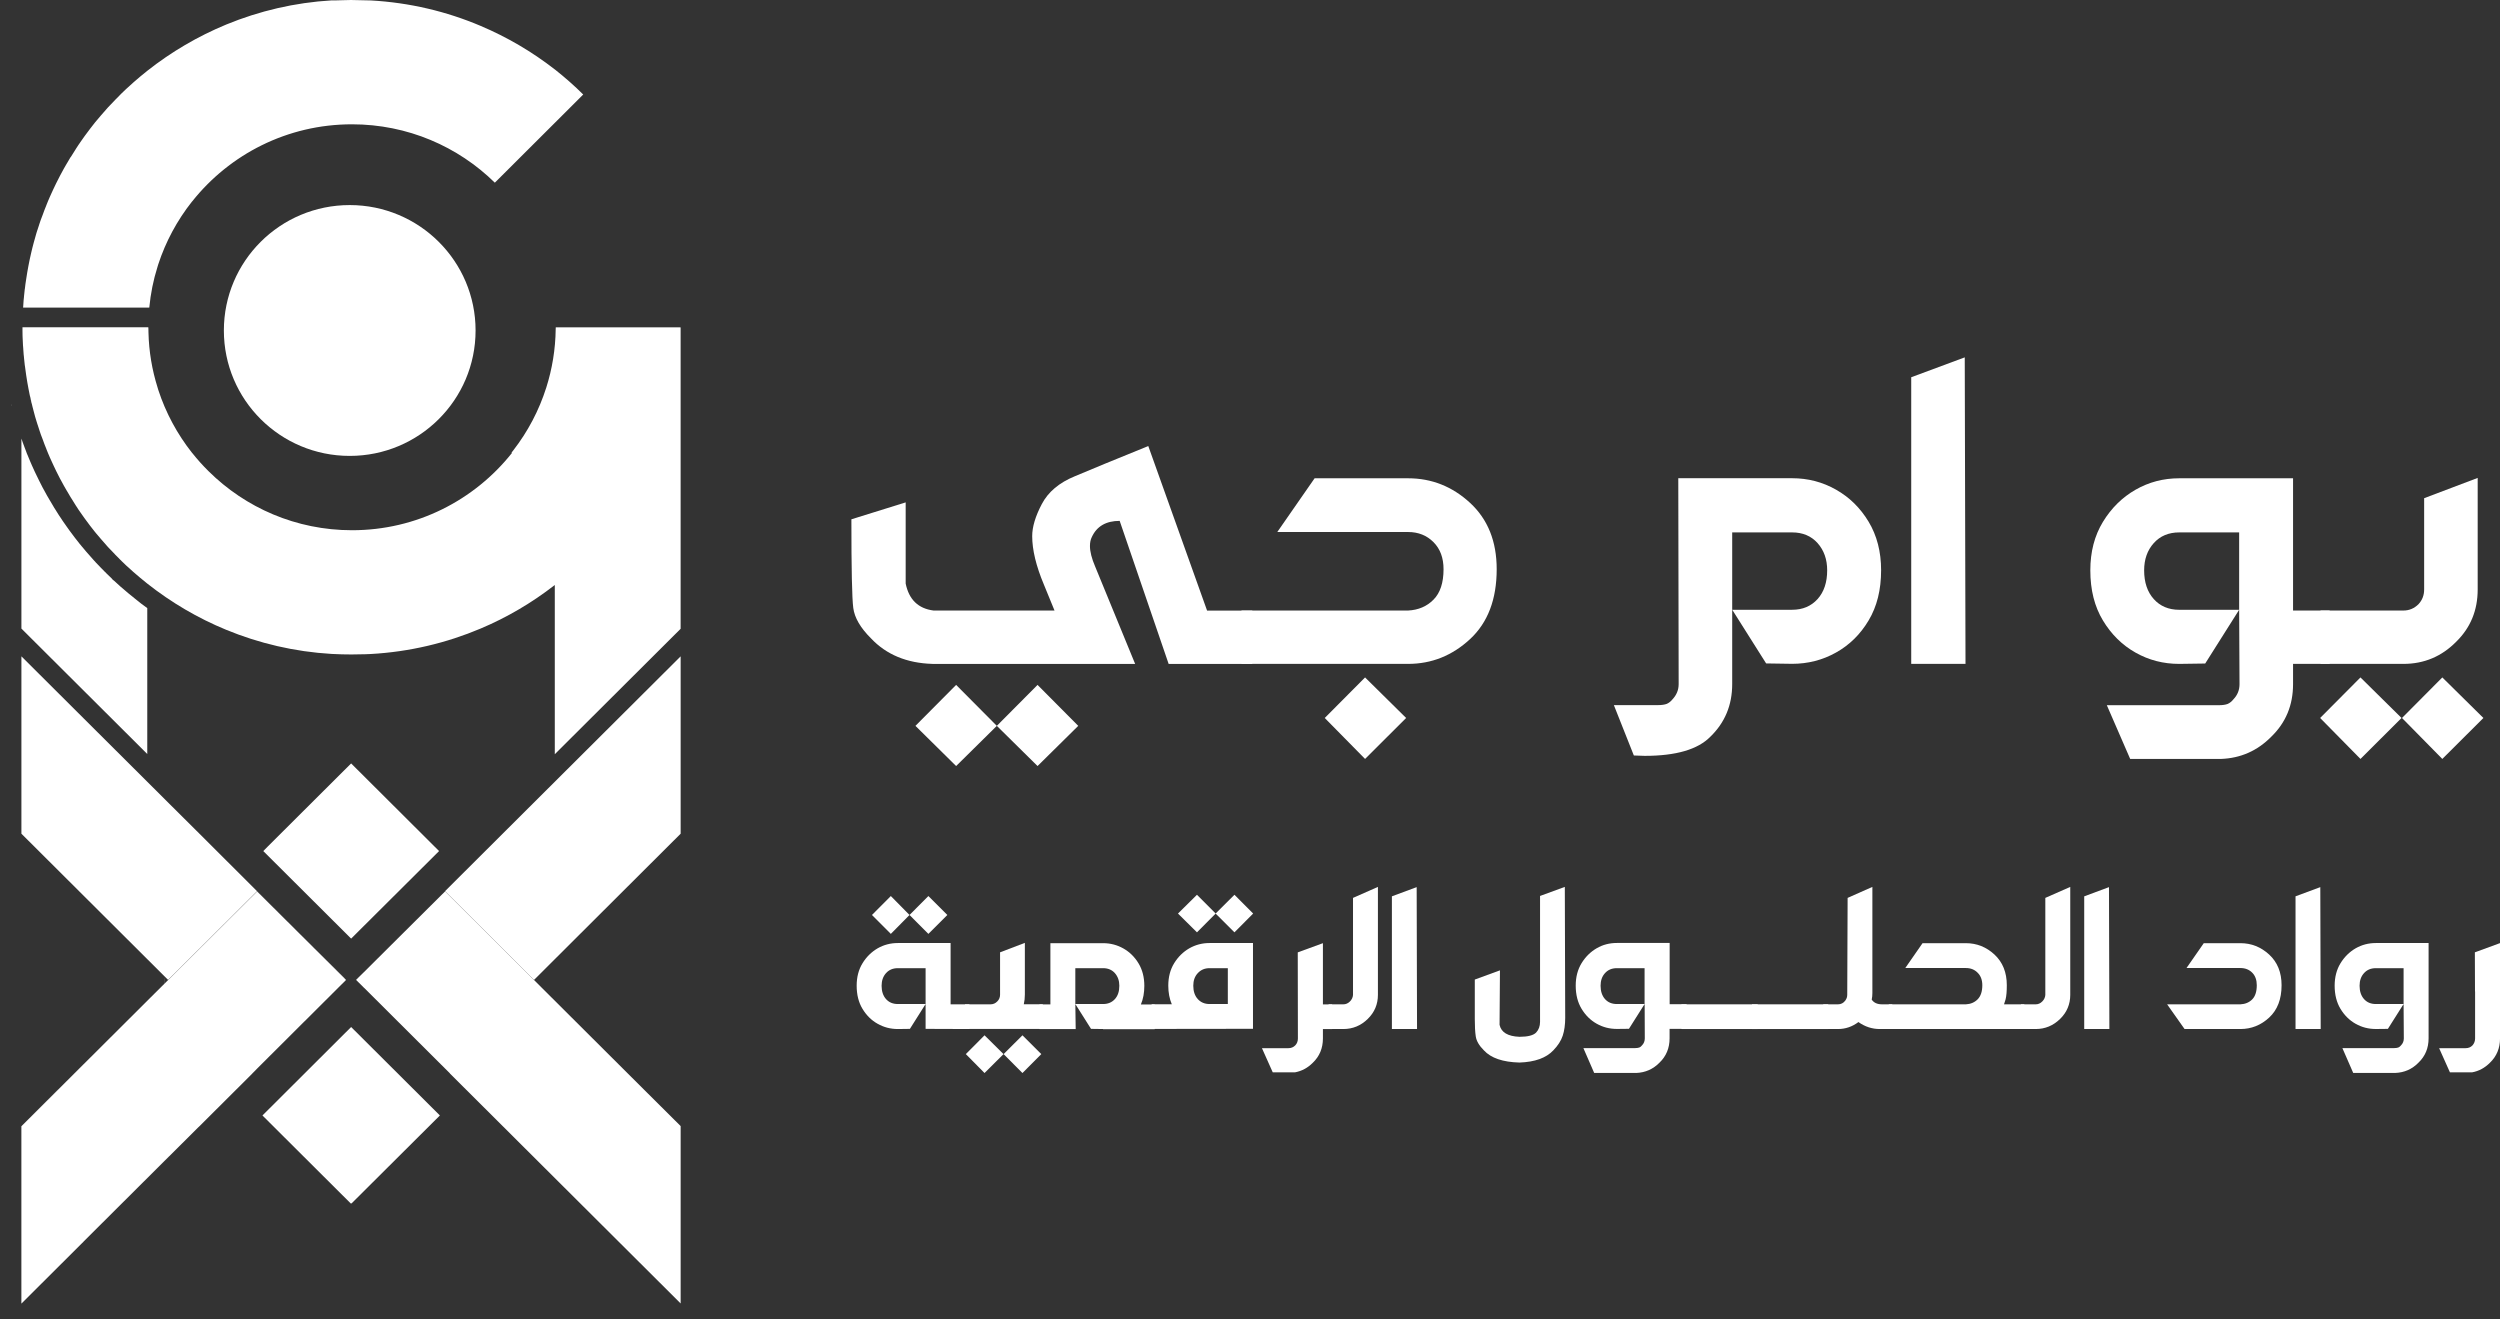 <svg width="108" height="57" viewBox="0 0 108 57" fill="none" xmlns="http://www.w3.org/2000/svg">
<rect x="0" y="0" width="108" height="57" fill="#333333" stroke="none"/>
<path d="M41.063 43.387H41.877V44.454L39.986 44.447V43.374L39.308 44.447L38.789 44.454C38.471 44.454 38.182 44.379 37.913 44.227C37.647 44.079 37.429 43.862 37.261 43.584C37.092 43.306 37.008 42.973 37.008 42.582C37.008 42.21 37.092 41.887 37.261 41.612C37.429 41.337 37.647 41.124 37.913 40.968C38.179 40.816 38.471 40.739 38.789 40.739H41.066V43.387H41.063ZM38.484 40.344L37.669 39.527L38.484 38.709L39.291 39.527L38.484 40.344ZM39.986 43.374V41.825H38.785C38.575 41.825 38.406 41.896 38.276 42.039C38.15 42.181 38.085 42.362 38.085 42.585C38.085 42.824 38.15 43.018 38.276 43.16C38.403 43.303 38.575 43.374 38.785 43.374H39.986ZM40.106 40.344L39.291 39.527L40.106 38.709L40.926 39.527L40.106 40.344Z" fill="white"/>
<path d="M41.688 44.454V43.387H42.788C42.905 43.387 43.002 43.345 43.083 43.261C43.164 43.18 43.203 43.083 43.203 42.966V41.14L44.274 40.732V42.963C44.274 43.112 44.258 43.254 44.228 43.383H45.049V44.45H41.688V44.454ZM42.532 46.355L41.724 45.537L42.532 44.725L43.352 45.537L42.532 46.355ZM44.17 46.355L43.356 45.537L44.17 44.725L44.984 45.537L44.17 46.355Z" fill="white"/>
<path d="M47.651 44.454L47.132 44.447L46.454 43.374L46.47 44.457H44.903V43.39H45.377V40.745H47.654C47.972 40.745 48.264 40.823 48.533 40.975C48.802 41.127 49.02 41.344 49.185 41.618C49.351 41.893 49.435 42.217 49.435 42.588C49.435 42.889 49.386 43.157 49.286 43.393H49.883V44.46H47.651V44.454ZM46.454 43.374H47.654C47.865 43.374 48.034 43.303 48.163 43.161C48.293 43.018 48.355 42.828 48.355 42.585C48.355 42.365 48.29 42.184 48.163 42.039C48.037 41.897 47.865 41.825 47.654 41.825H46.454V43.374Z" fill="white"/>
<path d="M50.623 43.387C50.522 43.151 50.47 42.883 50.47 42.582C50.47 42.21 50.554 41.887 50.723 41.612C50.892 41.337 51.109 41.124 51.375 40.969C51.641 40.817 51.933 40.739 52.251 40.739H54.129V44.444L49.75 44.45V43.384H50.623V43.387ZM51.709 40.277L50.889 39.465L51.709 38.654L52.517 39.465L51.709 40.277ZM53.042 43.374V41.825H52.251C52.043 41.825 51.878 41.897 51.745 42.039C51.612 42.181 51.55 42.362 51.55 42.585C51.55 42.824 51.615 43.018 51.745 43.161C51.875 43.303 52.043 43.374 52.251 43.374H53.042ZM53.328 40.277L52.514 39.465L53.328 38.654L54.136 39.465L53.328 40.277Z" fill="white"/>
<path d="M55.94 46.326H54.983L54.516 45.281H55.661C55.781 45.281 55.878 45.239 55.956 45.159C56.034 45.078 56.069 44.977 56.069 44.861L56.063 41.143L57.15 40.745V43.39H57.548V44.457H57.15V44.861C57.15 45.281 57.004 45.634 56.712 45.912C56.491 46.135 56.235 46.271 55.94 46.326Z" fill="white"/>
<path d="M58.45 42.983V38.789L59.526 38.314V42.979C59.526 43.383 59.38 43.733 59.085 44.02C58.79 44.308 58.44 44.454 58.034 44.454H57.395V43.387H58.034C58.141 43.387 58.235 43.345 58.316 43.264C58.398 43.183 58.443 43.086 58.45 42.983Z" fill="white"/>
<path d="M61.216 44.454H60.13V38.721L61.2 38.324L61.216 44.454Z" fill="white"/>
<path d="M66.53 44.147V38.705L67.6 38.314L67.617 43.972C67.617 44.266 67.581 44.525 67.51 44.741C67.438 44.958 67.302 45.171 67.104 45.375C66.793 45.705 66.306 45.879 65.641 45.902C64.921 45.883 64.409 45.708 64.104 45.375C63.896 45.168 63.782 44.968 63.753 44.774C63.724 44.58 63.711 44.328 63.711 44.024V42.317L64.798 41.919L64.781 44.273C64.853 44.599 65.138 44.77 65.641 44.79C65.998 44.79 66.238 44.728 66.358 44.609C66.472 44.489 66.53 44.331 66.53 44.147Z" fill="white"/>
<path d="M72.126 44.454V44.858C72.126 45.278 71.98 45.63 71.688 45.909C71.412 46.19 71.078 46.335 70.686 46.352H68.869L68.402 45.278H70.64C70.715 45.278 70.773 45.268 70.819 45.252C70.861 45.236 70.9 45.204 70.936 45.158C71.017 45.075 71.055 44.974 71.055 44.858L71.049 43.371L70.371 44.444L69.852 44.45C69.534 44.45 69.246 44.376 68.976 44.224C68.71 44.075 68.493 43.859 68.324 43.581C68.156 43.303 68.071 42.97 68.071 42.579C68.071 42.207 68.156 41.883 68.324 41.609C68.493 41.334 68.71 41.12 68.976 40.965C69.242 40.81 69.534 40.736 69.852 40.736H72.129V43.38H72.862V44.447H72.126V44.454ZM71.046 43.374V41.825H69.846C69.635 41.825 69.466 41.896 69.336 42.039C69.207 42.181 69.145 42.362 69.145 42.585C69.145 42.824 69.21 43.018 69.336 43.16C69.463 43.303 69.635 43.374 69.846 43.374H71.046Z" fill="white"/>
<path d="M72.638 44.454V43.387H75.934V44.454H72.638Z" fill="white"/>
<path d="M75.685 44.454V43.387H78.98V44.454H75.685Z" fill="white"/>
<path d="M79.733 43.199C79.778 43.135 79.801 43.057 79.801 42.966L79.817 38.789L80.887 38.314V42.898C80.887 42.999 80.878 43.093 80.858 43.183C80.949 43.319 81.098 43.387 81.302 43.387H81.747V44.454H81.205C80.874 44.454 80.566 44.353 80.284 44.153C80.018 44.353 79.723 44.454 79.402 44.454H78.763V43.387H79.402C79.531 43.387 79.638 43.332 79.719 43.222C79.723 43.219 79.726 43.209 79.733 43.199Z" fill="white"/>
<path d="M81.595 44.454V43.387H84.926C85.134 43.377 85.302 43.303 85.435 43.17C85.568 43.035 85.636 42.831 85.636 42.562C85.636 42.336 85.568 42.155 85.435 42.023C85.302 41.887 85.134 41.819 84.926 41.819H82.308L83.054 40.745H84.923C85.397 40.745 85.808 40.91 86.162 41.237C86.516 41.567 86.694 42.006 86.694 42.562C86.694 42.824 86.678 43.025 86.642 43.17C86.623 43.241 86.6 43.312 86.574 43.387H87.45V44.454H81.595Z" fill="white"/>
<path d="M88.358 42.983V38.789L89.435 38.314V42.979C89.435 43.383 89.289 43.733 88.994 44.02C88.698 44.308 88.348 44.454 87.943 44.454H87.304V43.387H87.943C88.05 43.387 88.144 43.345 88.225 43.264C88.306 43.183 88.351 43.086 88.358 42.983Z" fill="white"/>
<path d="M91.125 44.454H90.038V38.722L91.108 38.324L91.125 44.454Z" fill="white"/>
<path d="M93.62 43.387H96.786C96.997 43.377 97.169 43.303 97.299 43.17C97.428 43.038 97.493 42.831 97.493 42.562C97.493 42.336 97.428 42.155 97.299 42.023C97.169 41.89 96.997 41.819 96.786 41.819H94.457L95.203 40.745H96.786C97.26 40.745 97.672 40.91 98.028 41.237C98.385 41.567 98.564 42.006 98.564 42.562C98.564 43.164 98.385 43.629 98.028 43.959C97.672 44.289 97.256 44.454 96.786 44.454H94.373L93.62 43.387Z" fill="white"/>
<path d="M100.254 44.454H99.167V38.721L100.237 38.324L100.254 44.454Z" fill="white"/>
<path d="M103.835 43.374L103.157 44.447L102.638 44.453C102.32 44.453 102.032 44.379 101.762 44.227C101.496 44.078 101.279 43.862 101.11 43.584C100.942 43.306 100.857 42.973 100.857 42.582C100.857 42.21 100.942 41.886 101.11 41.612C101.279 41.337 101.496 41.123 101.762 40.968C102.028 40.816 102.32 40.739 102.638 40.739H104.915V44.858C104.915 45.278 104.769 45.63 104.477 45.908C104.202 46.19 103.868 46.335 103.475 46.351H101.659L101.191 45.278H103.43C103.504 45.278 103.563 45.268 103.608 45.252C103.65 45.236 103.689 45.203 103.725 45.158C103.806 45.074 103.845 44.974 103.845 44.858L103.835 43.374ZM103.835 43.374V41.825H102.635C102.424 41.825 102.255 41.896 102.126 42.038C101.996 42.181 101.934 42.362 101.934 42.585C101.934 42.824 101.999 43.018 102.126 43.16C102.252 43.303 102.424 43.374 102.635 43.374H103.835Z" fill="white"/>
<path d="M106.92 42.831L106.914 41.14L108.001 40.742V44.861C108.001 45.281 107.855 45.634 107.563 45.912C107.345 46.132 107.089 46.271 106.794 46.325H105.837L105.37 45.281H106.515C106.635 45.281 106.732 45.242 106.81 45.162C106.885 45.078 106.924 44.977 106.924 44.861V42.831H106.92Z" fill="white"/>
<path d="M40.28 28.68C39.174 28.648 38.288 28.279 37.627 27.577C37.169 27.122 36.916 26.685 36.861 26.262C36.806 25.841 36.78 24.564 36.78 22.434L39.125 21.703V25.208C39.265 25.899 39.667 26.291 40.329 26.375H45.555L45.097 25.256C44.76 24.454 44.591 23.756 44.591 23.161C44.591 22.76 44.731 22.298 45.007 21.774C45.282 21.25 45.759 20.85 46.431 20.575C47.102 20.3 47.537 20.119 47.735 20.032L49.606 19.269L52.146 26.378H54.099V28.683H50.486L48.37 22.502C47.783 22.502 47.381 22.734 47.167 23.2C47.112 23.307 47.086 23.439 47.086 23.588C47.086 23.827 47.16 24.125 47.313 24.48L49.039 28.683H40.28V28.68ZM41.305 33.093L39.547 31.357L41.305 29.588L43.063 31.357L41.305 33.093ZM44.822 33.093L43.063 31.357L44.822 29.588L46.58 31.357L44.822 33.093Z" fill="white"/>
<path d="M60.826 28.68H53.632V26.375H60.83C61.274 26.352 61.641 26.197 61.929 25.903C62.218 25.612 62.361 25.172 62.361 24.59C62.361 24.102 62.218 23.714 61.929 23.423C61.641 23.132 61.274 22.983 60.83 22.983H55.179L56.791 20.662H60.83C61.848 20.662 62.744 21.018 63.509 21.726C64.275 22.434 64.657 23.387 64.657 24.59C64.657 25.89 64.275 26.895 63.509 27.607C62.74 28.321 61.848 28.68 60.826 28.68ZM58.971 32.786L57.229 31.017L58.971 29.265L60.745 31.017L58.971 32.786Z" fill="white"/>
<path d="M71.055 32.653L70.582 32.637L69.719 30.461H71.623C71.785 30.461 71.912 30.442 72.006 30.406C72.096 30.367 72.181 30.3 72.259 30.203C72.43 30.018 72.518 29.802 72.518 29.553L72.502 20.659H77.42C78.104 20.659 78.737 20.824 79.317 21.154C79.898 21.483 80.368 21.945 80.725 22.54C81.082 23.135 81.264 23.834 81.264 24.635C81.264 25.479 81.085 26.2 80.725 26.802C80.368 27.403 79.898 27.865 79.317 28.189C78.737 28.515 78.104 28.677 77.42 28.677L76.297 28.66L74.831 26.339V29.553C74.831 30.461 74.516 31.218 73.887 31.826C73.345 32.379 72.398 32.653 71.055 32.653ZM77.42 26.342C77.877 26.342 78.24 26.187 78.519 25.88C78.795 25.573 78.934 25.159 78.934 24.639C78.934 24.163 78.795 23.772 78.519 23.462C78.244 23.155 77.877 23 77.42 23H74.831V26.342H77.42Z" fill="white"/>
<path d="M84.91 28.68H82.565V16.297L84.877 15.438L84.91 28.68Z" fill="white"/>
<path d="M99.06 28.68V29.556C99.06 30.465 98.746 31.221 98.116 31.829C97.519 32.434 96.796 32.754 95.949 32.786H92.024L91.015 30.465H95.852C96.014 30.465 96.144 30.445 96.235 30.41C96.326 30.371 96.41 30.303 96.488 30.206C96.663 30.022 96.747 29.805 96.747 29.556L96.731 26.343L95.265 28.664L94.142 28.68C93.458 28.68 92.829 28.518 92.254 28.192C91.68 27.869 91.21 27.406 90.847 26.805C90.483 26.203 90.302 25.483 90.302 24.639C90.302 23.837 90.483 23.142 90.847 22.544C91.21 21.949 91.68 21.486 92.254 21.157C92.829 20.827 93.458 20.662 94.142 20.662H99.06V26.375H100.64V28.68H99.06ZM96.731 26.343V23H94.142C93.685 23 93.319 23.155 93.043 23.462C92.767 23.769 92.627 24.16 92.627 24.639C92.627 25.159 92.767 25.573 93.043 25.88C93.319 26.187 93.685 26.343 94.142 26.343H96.731Z" fill="white"/>
<path d="M101.972 32.786L100.23 31.017L101.972 29.265L103.747 31.017L101.972 32.786ZM100.247 28.68V26.375H103.828C104.078 26.375 104.295 26.284 104.48 26.1C104.642 25.925 104.723 25.715 104.723 25.466V21.522L107.036 20.646V25.466C107.036 26.365 106.728 27.115 106.108 27.723C105.479 28.36 104.72 28.68 103.828 28.68H100.247ZM105.508 32.786L103.766 31.017L105.508 29.265L107.283 31.017L105.508 32.786Z" fill="white"/>
<path d="M25.195 4.083L21.377 7.892C19.791 6.333 17.611 5.37 15.204 5.37C12.408 5.37 9.92 6.67 8.308 8.694C8.301 8.703 8.295 8.71 8.288 8.716C7.655 9.518 7.159 10.433 6.835 11.425C6.822 11.461 6.812 11.5 6.802 11.535C6.624 12.098 6.507 12.683 6.449 13.288H0.999C0.999 13.271 1.002 13.255 1.002 13.236C1.006 13.22 1.006 13.2 1.006 13.184C1.009 13.107 1.015 13.026 1.022 12.948C1.022 12.942 1.025 12.935 1.025 12.929C1.028 12.896 1.031 12.864 1.035 12.832V12.822C1.044 12.709 1.057 12.599 1.07 12.489C1.07 12.486 1.07 12.479 1.074 12.476C1.09 12.34 1.106 12.205 1.129 12.072C1.145 11.972 1.158 11.868 1.177 11.768C1.177 11.762 1.181 11.752 1.181 11.745C1.197 11.658 1.213 11.568 1.229 11.48C1.246 11.393 1.262 11.303 1.281 11.219C1.284 11.199 1.291 11.18 1.294 11.16C1.297 11.151 1.297 11.138 1.301 11.128C1.314 11.06 1.33 10.995 1.346 10.928C1.356 10.889 1.362 10.853 1.372 10.818C1.382 10.779 1.392 10.737 1.401 10.698C1.417 10.62 1.44 10.546 1.46 10.472C1.499 10.336 1.538 10.197 1.576 10.061C1.593 10.013 1.606 9.967 1.622 9.919C1.622 9.916 1.625 9.912 1.625 9.912C1.645 9.848 1.664 9.783 1.687 9.722C1.693 9.705 1.7 9.689 1.703 9.67C1.722 9.612 1.742 9.554 1.761 9.499C1.794 9.421 1.82 9.343 1.849 9.269C1.872 9.208 1.894 9.146 1.917 9.082C1.94 9.017 1.966 8.952 1.995 8.888C2.001 8.875 2.005 8.865 2.008 8.852C2.031 8.794 2.053 8.739 2.076 8.684C2.102 8.622 2.128 8.564 2.154 8.503C2.183 8.435 2.212 8.367 2.245 8.302C2.248 8.296 2.251 8.289 2.254 8.283C2.271 8.247 2.284 8.212 2.303 8.176C2.342 8.092 2.381 8.015 2.42 7.931C2.423 7.924 2.426 7.918 2.43 7.911C2.481 7.804 2.537 7.701 2.589 7.598C2.621 7.536 2.653 7.475 2.689 7.413C2.712 7.371 2.735 7.329 2.757 7.287C2.796 7.219 2.835 7.151 2.874 7.084C2.884 7.064 2.897 7.045 2.91 7.025C2.955 6.948 3.001 6.87 3.046 6.793C3.056 6.789 3.056 6.786 3.059 6.783C3.065 6.773 3.069 6.767 3.075 6.757C3.134 6.663 3.192 6.566 3.254 6.472C3.263 6.46 3.27 6.447 3.279 6.43C3.322 6.366 3.364 6.301 3.406 6.236C3.412 6.227 3.422 6.214 3.429 6.204C3.432 6.198 3.438 6.191 3.445 6.181C3.455 6.165 3.468 6.149 3.477 6.133C3.536 6.046 3.601 5.955 3.662 5.871C3.74 5.764 3.818 5.661 3.896 5.558C3.964 5.467 4.032 5.38 4.103 5.292C4.129 5.263 4.152 5.231 4.178 5.202C4.181 5.199 4.185 5.195 4.188 5.192C4.243 5.124 4.298 5.06 4.356 4.992C4.454 4.879 4.551 4.769 4.648 4.659C4.658 4.646 4.668 4.636 4.678 4.626C4.7 4.601 4.723 4.578 4.749 4.552C4.82 4.478 4.888 4.403 4.963 4.329C4.97 4.323 4.976 4.313 4.983 4.306C5.025 4.261 5.07 4.216 5.119 4.171L5.138 4.151C5.154 4.132 5.171 4.112 5.19 4.096C5.213 4.074 5.239 4.048 5.261 4.025C5.32 3.967 5.382 3.909 5.443 3.851C5.456 3.838 5.466 3.828 5.479 3.818C5.573 3.731 5.667 3.647 5.761 3.563L5.764 3.56C5.959 3.388 6.16 3.22 6.364 3.058C7.396 2.244 8.544 1.568 9.78 1.057C11.198 0.475 12.729 0.11 14.335 0.016C14.597 0.023 14.88 0 15.159 0C15.451 0 15.72 0.019 16.021 0.019C17.699 0.113 19.295 0.495 20.764 1.119C21.916 1.607 22.986 2.237 23.956 2.991C23.969 3 23.982 3.01 23.995 3.02C24.413 3.353 24.816 3.705 25.195 4.083Z" fill="white"/>
<path d="M6.362 26.271V32.573L4.221 30.439L1.528 27.756L0.925 27.154V18.946C0.938 18.984 0.951 19.02 0.964 19.059L0.977 19.098C0.999 19.165 1.025 19.233 1.051 19.298C1.074 19.363 1.1 19.43 1.126 19.495C1.145 19.557 1.175 19.628 1.21 19.705C1.214 19.715 1.217 19.725 1.22 19.731C1.243 19.793 1.272 19.857 1.298 19.919C1.324 19.983 1.353 20.048 1.382 20.113C1.411 20.181 1.447 20.261 1.486 20.342L1.489 20.345V20.349C1.505 20.381 1.522 20.423 1.544 20.465C1.583 20.546 1.619 20.623 1.655 20.691C1.668 20.717 1.674 20.737 1.681 20.746C1.736 20.856 1.791 20.963 1.843 21.066C1.875 21.128 1.911 21.192 1.95 21.26C1.973 21.309 1.999 21.354 2.028 21.403C2.067 21.471 2.102 21.535 2.145 21.603C2.161 21.635 2.18 21.665 2.196 21.687C2.239 21.762 2.278 21.826 2.316 21.891L2.323 21.904L2.342 21.936C2.349 21.949 2.359 21.962 2.372 21.981C2.433 22.078 2.488 22.169 2.544 22.256C2.556 22.276 2.566 22.295 2.582 22.311C2.625 22.376 2.67 22.444 2.712 22.508L2.722 22.521C2.735 22.544 2.751 22.563 2.764 22.583L2.771 22.589L2.78 22.605C2.839 22.693 2.904 22.783 2.985 22.896C3.056 22.993 3.134 23.1 3.234 23.229C3.303 23.32 3.377 23.414 3.452 23.507L3.458 23.514L3.465 23.52L3.494 23.556C3.507 23.572 3.523 23.591 3.536 23.608C3.543 23.614 3.549 23.62 3.552 23.627L3.556 23.63C3.611 23.698 3.666 23.763 3.724 23.831C3.822 23.947 3.922 24.057 4.023 24.17C4.042 24.193 4.058 24.212 4.075 24.228L4.104 24.257L4.136 24.296C4.208 24.37 4.279 24.448 4.36 24.529C4.367 24.535 4.37 24.542 4.376 24.545C4.422 24.594 4.474 24.645 4.535 24.707H4.538C4.558 24.726 4.577 24.749 4.597 24.768L4.603 24.775C4.629 24.8 4.659 24.826 4.684 24.852C4.733 24.901 4.782 24.949 4.834 24.998L4.866 25.04L4.928 25.088C5.015 25.169 5.1 25.247 5.187 25.324L5.191 25.328L5.213 25.347C5.44 25.544 5.648 25.719 5.846 25.874C6.008 26.01 6.183 26.142 6.362 26.271Z" fill="white"/>
<path d="M15.108 19.695C18.11 19.695 20.545 17.27 20.545 14.277C20.545 11.284 18.11 8.859 15.108 8.859C12.105 8.859 9.671 11.284 9.671 14.277C9.671 17.27 12.105 19.695 15.108 19.695Z" fill="white"/>
<path d="M14.874 42.255L13.158 40.548L11.104 38.502L7.263 42.333L0.925 36.016V28.354L3.617 31.037L6.362 33.772L7.315 34.722L8.587 35.987L11.104 38.499L11.107 38.502L14.864 42.242L14.874 42.255Z" fill="white"/>
<path d="M7.115 42.268H7.111V42.692H7.115V42.268Z" fill="white"/>
<path d="M11.105 38.502H11.108L7.264 42.333L11.105 38.502Z" fill="white"/>
<path d="M14.949 42.33L14.874 42.407C14.874 42.404 14.874 42.404 14.874 42.404L14.949 42.33L13.158 40.548L14.874 42.259L14.949 42.33Z" fill="white"/>
<path d="M14.874 42.255L13.158 40.545L14.948 42.33L14.874 42.404C14.874 42.404 14.874 42.404 14.874 42.407L14.948 42.333V42.33L14.874 42.255ZM15.467 42.242L15.38 42.33V42.333L15.724 41.99L15.467 42.242Z" fill="white"/>
<path d="M0.928 48.647H0.925V56.309H0.928V48.647Z" fill="white"/>
<path d="M2.508 47.072L0.928 48.647L2.504 47.072H2.508Z" fill="white"/>
<path d="M3.618 45.967L2.509 47.072L3.615 45.967H3.618Z" fill="white"/>
<path d="M6.661 42.931L3.618 45.967L6.661 42.931Z" fill="white"/>
<path d="M7.264 42.333L6.962 42.634L6.66 42.931L6.962 42.63L7.264 42.333Z" fill="white"/>
<path d="M11.109 38.502L7.265 42.333L11.105 38.502H11.109Z" fill="white"/>
<path d="M19.224 38.502L17.171 40.548L19.224 38.502Z" fill="white"/>
<path d="M14.948 42.333L14.874 42.407C14.874 42.407 14.874 42.407 14.874 42.41L14.646 42.636L13.158 44.12H13.154L11.104 46.167L10.9 46.374H10.896C10.896 46.374 10.9 46.374 10.9 46.377L8.587 48.682H8.584L7.315 49.946H7.312L3.614 53.632H3.617L0.925 56.315V48.653L2.505 47.079L3.614 45.973L6.66 42.937L6.962 42.64L7.263 42.339L11.107 38.511L14.948 42.333Z" fill="white"/>
<path d="M7.318 49.94L3.62 53.626L7.315 49.94H7.318Z" fill="white"/>
<path d="M8.587 48.676L7.318 49.94L8.587 48.676Z" fill="white"/>
<path d="M11.108 46.161L10.9 46.368L11.105 46.161H11.108Z" fill="white"/>
<path d="M13.161 44.114L11.107 46.161L13.158 44.114H13.161Z" fill="white"/>
<path d="M14.874 42.255V42.258L13.158 40.548L14.874 42.255Z" fill="white"/>
<path d="M14.95 42.333L14.874 42.408C14.874 42.405 14.874 42.405 14.874 42.405L14.95 42.333Z" fill="white"/>
<path d="M1.376 17.452C1.363 17.413 1.356 17.371 1.347 17.332C1.343 17.326 1.343 17.319 1.34 17.313C1.327 17.258 1.314 17.2 1.301 17.142C1.314 17.209 1.33 17.274 1.347 17.342C1.356 17.381 1.366 17.416 1.376 17.452Z" fill="white"/>
<path d="M0.497 17.439C0.504 17.465 0.51 17.491 0.513 17.517C0.517 17.523 0.517 17.529 0.52 17.533C0.513 17.497 0.504 17.468 0.497 17.439ZM1.35 17.342C1.334 17.277 1.318 17.209 1.305 17.142C1.315 17.2 1.328 17.258 1.344 17.313C1.347 17.319 1.347 17.326 1.35 17.332C1.36 17.374 1.366 17.413 1.379 17.452C1.366 17.416 1.357 17.381 1.35 17.342ZM1.35 17.342C1.334 17.277 1.318 17.209 1.305 17.142C1.315 17.2 1.328 17.258 1.344 17.313C1.347 17.319 1.347 17.326 1.35 17.332C1.36 17.374 1.366 17.413 1.379 17.452C1.366 17.416 1.357 17.381 1.35 17.342ZM1.305 17.142C1.315 17.2 1.328 17.258 1.344 17.313C1.347 17.319 1.347 17.326 1.35 17.332C1.36 17.374 1.366 17.413 1.379 17.452" fill="white"/>
<path d="M1.376 17.452C1.363 17.413 1.356 17.371 1.347 17.332C1.343 17.326 1.343 17.319 1.34 17.313C1.327 17.258 1.314 17.2 1.301 17.142C1.314 17.209 1.33 17.274 1.347 17.342C1.356 17.381 1.366 17.416 1.376 17.452Z" fill="white"/>
<path d="M0.497 17.439C0.504 17.465 0.51 17.491 0.513 17.517C0.517 17.523 0.517 17.529 0.52 17.533C0.513 17.497 0.504 17.468 0.497 17.439ZM1.35 17.342C1.334 17.277 1.318 17.209 1.305 17.142C1.315 17.2 1.328 17.258 1.344 17.313C1.347 17.319 1.347 17.326 1.35 17.332C1.36 17.374 1.366 17.413 1.379 17.452C1.366 17.416 1.357 17.381 1.35 17.342ZM1.35 17.342C1.334 17.277 1.318 17.209 1.305 17.142C1.315 17.2 1.328 17.258 1.344 17.313C1.347 17.319 1.347 17.326 1.35 17.332C1.36 17.374 1.366 17.413 1.379 17.452C1.366 17.416 1.357 17.381 1.35 17.342ZM1.305 17.142C1.315 17.2 1.328 17.258 1.344 17.313C1.347 17.319 1.347 17.326 1.35 17.332C1.36 17.374 1.366 17.413 1.379 17.452M1.305 17.142C1.315 17.2 1.328 17.258 1.344 17.313C1.347 17.319 1.347 17.326 1.35 17.332C1.36 17.374 1.366 17.413 1.379 17.452" fill="white"/>
<path d="M1.377 17.452C1.364 17.413 1.357 17.371 1.348 17.332C1.344 17.326 1.344 17.319 1.341 17.313C1.328 17.258 1.315 17.2 1.302 17.142C1.315 17.209 1.331 17.274 1.348 17.342C1.357 17.381 1.367 17.416 1.377 17.452Z" fill="white"/>
<path d="M29.403 14.161V27.164L23.967 32.582V25.273C23.963 25.276 23.957 25.279 23.954 25.282C22.984 26.035 21.913 26.669 20.762 27.154C19.292 27.775 17.693 28.16 16.019 28.253C16.019 28.253 15.662 28.273 15.179 28.273C14.919 28.273 14.627 28.266 14.329 28.25C12.723 28.156 11.189 27.791 9.775 27.209C8.539 26.701 7.39 26.023 6.359 25.208C6.154 25.046 5.957 24.878 5.759 24.707L5.755 24.703C5.661 24.619 5.567 24.535 5.473 24.448C5.467 24.442 5.46 24.435 5.454 24.432C5.447 24.425 5.441 24.419 5.438 24.416C5.376 24.358 5.318 24.299 5.256 24.241C5.233 24.219 5.207 24.196 5.185 24.17L5.178 24.164C5.162 24.147 5.149 24.134 5.133 24.115C5.126 24.109 5.12 24.102 5.113 24.096C5.064 24.05 5.019 24.005 4.977 23.96C4.97 23.953 4.964 23.944 4.957 23.937C4.883 23.863 4.811 23.789 4.743 23.714C4.721 23.688 4.698 23.666 4.672 23.64C4.662 23.63 4.653 23.62 4.643 23.608C4.545 23.498 4.448 23.388 4.351 23.274C4.292 23.21 4.237 23.142 4.182 23.074C4.179 23.071 4.176 23.068 4.172 23.064C4.146 23.035 4.124 23.003 4.098 22.974C4.026 22.887 3.958 22.799 3.89 22.709C3.809 22.605 3.731 22.502 3.657 22.395C3.595 22.308 3.53 22.221 3.472 22.133C3.462 22.117 3.449 22.101 3.439 22.085C3.433 22.075 3.426 22.069 3.423 22.062C3.417 22.052 3.407 22.04 3.4 22.03C3.355 21.965 3.313 21.901 3.274 21.836C3.264 21.823 3.254 21.81 3.248 21.794C3.186 21.7 3.128 21.606 3.07 21.509C3.063 21.5 3.057 21.493 3.053 21.483C3.05 21.48 3.05 21.477 3.047 21.474C2.998 21.396 2.953 21.319 2.911 21.241C2.898 21.222 2.885 21.202 2.875 21.183C2.833 21.115 2.794 21.047 2.758 20.979C2.735 20.937 2.713 20.895 2.69 20.853C2.658 20.792 2.622 20.73 2.589 20.669C2.534 20.565 2.482 20.459 2.43 20.355C2.427 20.349 2.424 20.342 2.421 20.336C2.379 20.255 2.34 20.174 2.304 20.09C2.284 20.055 2.272 20.019 2.255 19.983C2.252 19.977 2.249 19.97 2.246 19.964C2.213 19.899 2.184 19.831 2.155 19.764C2.129 19.705 2.103 19.644 2.077 19.582C2.054 19.527 2.028 19.469 2.009 19.414C2.006 19.408 2.002 19.398 1.999 19.385C1.97 19.321 1.944 19.256 1.921 19.191C1.895 19.13 1.873 19.068 1.853 19.004C1.821 18.929 1.795 18.852 1.765 18.774C1.746 18.716 1.723 18.658 1.707 18.603C1.701 18.587 1.694 18.57 1.691 18.551C1.668 18.49 1.649 18.425 1.629 18.36C1.629 18.357 1.626 18.354 1.626 18.354C1.61 18.305 1.597 18.26 1.581 18.212C1.538 18.076 1.499 17.94 1.464 17.801C1.444 17.727 1.422 17.649 1.405 17.575C1.399 17.546 1.389 17.513 1.383 17.484C1.383 17.478 1.379 17.474 1.379 17.468C1.379 17.462 1.376 17.458 1.376 17.452C1.366 17.413 1.36 17.378 1.35 17.342C1.334 17.277 1.318 17.209 1.305 17.142C1.305 17.138 1.305 17.138 1.302 17.138V17.135C1.298 17.125 1.298 17.119 1.295 17.112C1.289 17.093 1.285 17.074 1.282 17.054C1.263 16.967 1.246 16.88 1.23 16.792C1.214 16.705 1.198 16.614 1.182 16.527C1.178 16.518 1.178 16.511 1.178 16.505C1.159 16.404 1.146 16.304 1.13 16.201C1.11 16.068 1.091 15.932 1.075 15.797C1.071 15.79 1.071 15.787 1.071 15.784C1.058 15.674 1.045 15.564 1.036 15.451V15.441C1.032 15.409 1.029 15.376 1.026 15.344C1.026 15.338 1.023 15.331 1.023 15.325C1.016 15.247 1.01 15.166 1.006 15.089C1.003 15.072 1.003 15.053 1.003 15.037C1 14.998 0.997 14.956 0.993 14.917C0.99 14.853 0.987 14.791 0.984 14.726C0.98 14.678 0.977 14.63 0.977 14.581C0.974 14.552 0.974 14.523 0.974 14.494C0.971 14.423 0.971 14.351 0.971 14.277V14.254C0.971 14.242 0.971 14.225 0.971 14.209V14.138H6.407C6.407 14.161 6.407 14.187 6.411 14.209C6.411 14.261 6.411 14.313 6.414 14.364C6.433 15.189 6.57 15.984 6.806 16.737C6.816 16.776 6.829 16.812 6.839 16.847C7.163 17.84 7.66 18.755 8.292 19.557C8.299 19.566 8.305 19.573 8.312 19.579C8.529 19.851 8.763 20.113 9.012 20.358C10.602 21.933 12.791 22.906 15.208 22.906C18.004 22.906 20.492 21.606 22.105 19.582C22.111 19.573 22.118 19.566 22.124 19.56H22.092C22.121 19.524 22.15 19.485 22.179 19.45C22.802 18.645 23.285 17.733 23.6 16.741C23.853 15.942 23.996 15.092 24.006 14.212C24.009 14.19 24.009 14.164 24.009 14.141H29.4V14.164H29.403V14.161Z" fill="white"/>
<path d="M1.351 17.342C1.335 17.277 1.319 17.209 1.306 17.142C1.315 17.2 1.328 17.258 1.345 17.313C1.348 17.319 1.348 17.326 1.351 17.332C1.361 17.374 1.368 17.413 1.381 17.452C1.368 17.416 1.358 17.381 1.351 17.342Z" fill="white"/>
<path d="M18.968 36.766L15.169 40.548L11.374 36.766L11.572 36.565L15.169 32.98L16.785 34.59L18.968 36.766Z" fill="white"/>
<path d="M19.003 48.188L15.182 51.993L15.169 51.983L15.156 51.993L11.646 48.495L11.338 48.188L15.169 44.367L16.661 45.854L19.003 48.188Z" fill="white"/>
<path d="M29.404 28.354V36.016L23.069 42.333H23.066L19.225 38.502V38.499L21.745 35.987L23.014 34.722L29.404 28.354Z" fill="white"/>
<path d="M15.728 41.987L15.381 42.333V42.33L15.468 42.242L15.728 41.987Z" fill="white"/>
<path d="M19.224 38.502L17.171 40.548L15.727 41.987L19.224 38.502Z" fill="white"/>
<path d="M14.949 42.33L14.874 42.404C14.874 42.404 14.874 42.404 14.874 42.407L14.949 42.333V42.33Z" fill="white"/>
<path d="M29.404 48.647V56.309L26.712 53.626L23.013 49.94L21.745 48.676L19.432 46.371C19.432 46.367 19.435 46.367 19.435 46.367L19.228 46.161L17.174 44.114L15.744 42.688L15.728 42.675L15.384 42.333L15.728 41.99L17.174 40.551L19.228 38.508L23.069 42.336L26.715 45.97L27.824 47.075L29.404 48.647Z" fill="white"/>
<path d="M19.224 38.502L17.171 40.548L19.224 38.502Z" fill="white"/>
</svg>
